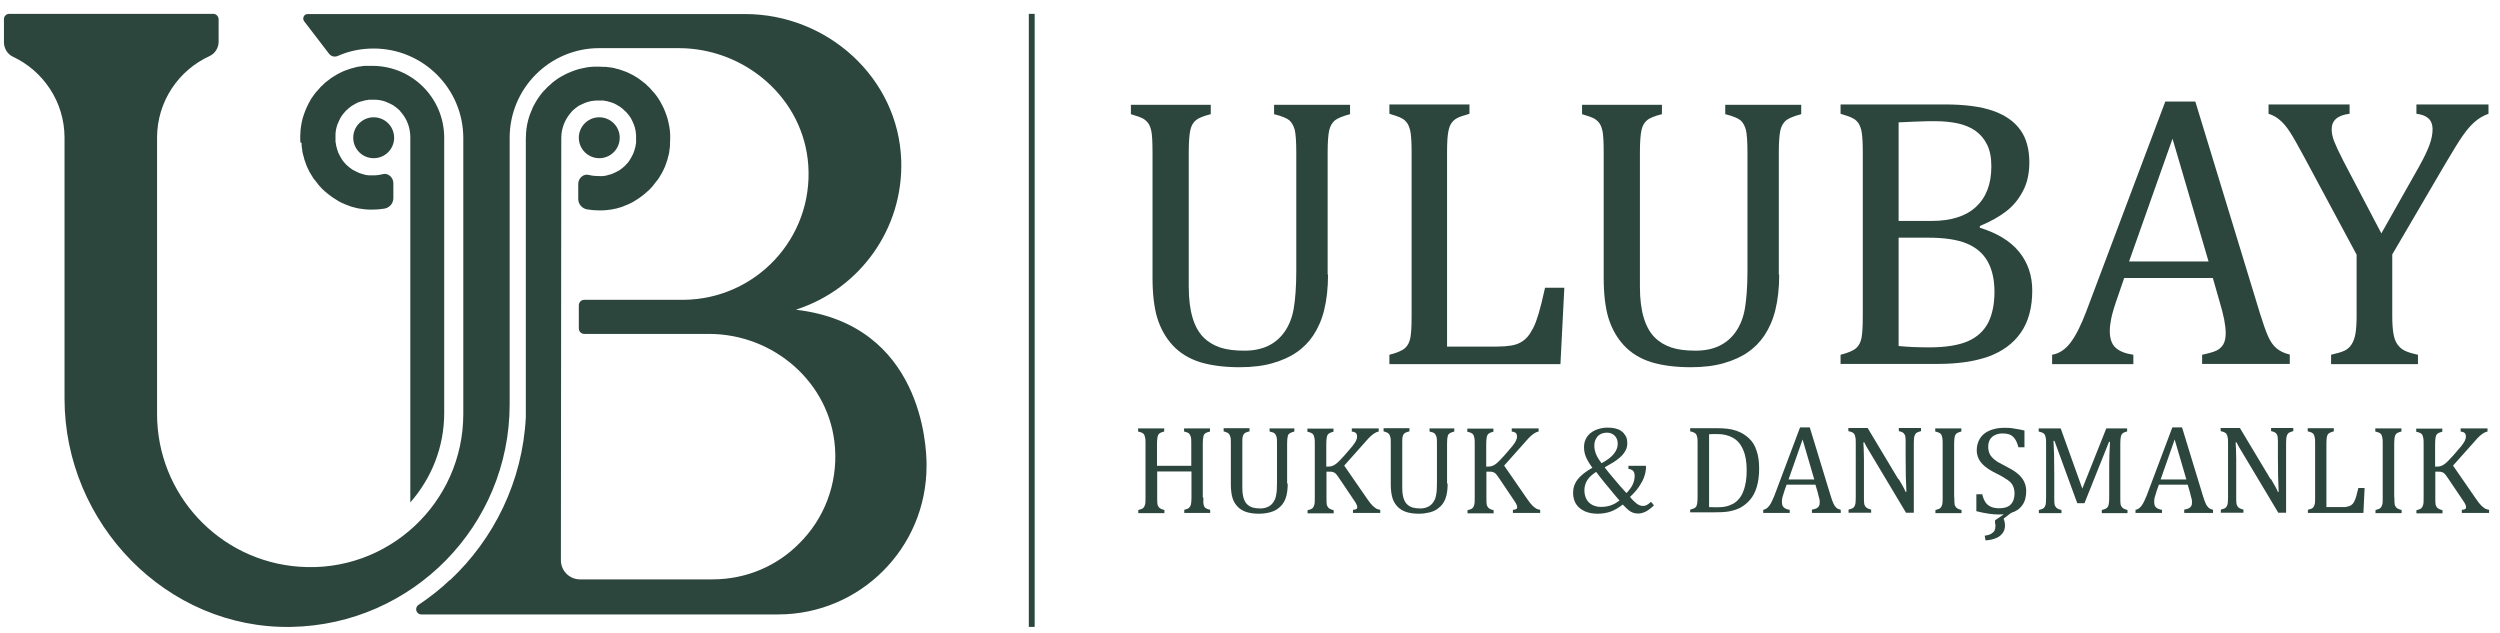 <svg width="154" height="39" viewBox="0 0 154 39" fill="none" xmlns="http://www.w3.org/2000/svg">
<path d="M74.127 30.637C74.127 30.781 74.127 30.889 74.127 30.973C74.127 31.045 74.151 31.105 74.163 31.153C74.175 31.201 74.199 31.237 74.223 31.261C74.247 31.285 74.283 31.309 74.331 31.333C74.379 31.357 74.451 31.381 74.547 31.405V31.597H72.951V31.405C73.095 31.369 73.191 31.333 73.239 31.285C73.287 31.237 73.335 31.177 73.359 31.081C73.383 30.997 73.395 30.841 73.395 30.637V29.041H71.283V30.637C71.283 30.805 71.283 30.937 71.295 31.009C71.295 31.093 71.331 31.153 71.355 31.201C71.379 31.249 71.415 31.285 71.475 31.321C71.523 31.357 71.607 31.381 71.727 31.417V31.609H70.119V31.417C70.275 31.381 70.383 31.333 70.431 31.285C70.479 31.237 70.515 31.165 70.539 31.069C70.563 30.973 70.563 30.841 70.563 30.649V27.349C70.563 27.169 70.563 27.049 70.539 26.965C70.527 26.881 70.503 26.821 70.479 26.773C70.455 26.725 70.407 26.689 70.359 26.665C70.311 26.641 70.227 26.605 70.107 26.581V26.389H71.715V26.581C71.607 26.605 71.523 26.641 71.475 26.665C71.427 26.689 71.391 26.725 71.355 26.773C71.331 26.809 71.307 26.881 71.295 26.965C71.283 27.049 71.271 27.181 71.271 27.349V28.693H73.383V27.349C73.383 27.133 73.383 26.977 73.347 26.893C73.323 26.809 73.287 26.749 73.239 26.701C73.191 26.653 73.083 26.617 72.939 26.581V26.389H74.535V26.581C74.391 26.617 74.295 26.653 74.235 26.701C74.175 26.749 74.139 26.809 74.127 26.905C74.103 26.989 74.091 27.145 74.091 27.349V30.649L74.127 30.637Z" fill="#2C463D"/>
<path d="M79.323 29.785C79.323 30.061 79.299 30.301 79.251 30.505C79.204 30.697 79.132 30.865 79.035 31.009C78.951 31.141 78.832 31.249 78.7 31.345C78.567 31.441 78.412 31.513 78.219 31.561C78.028 31.609 77.811 31.645 77.559 31.645C77.248 31.645 76.984 31.609 76.767 31.537C76.552 31.465 76.371 31.357 76.228 31.201C76.084 31.045 75.975 30.865 75.915 30.649C75.856 30.433 75.82 30.169 75.82 29.845V27.337C75.82 27.133 75.82 27.001 75.796 26.941C75.784 26.869 75.76 26.821 75.736 26.773C75.712 26.737 75.675 26.701 75.627 26.665C75.579 26.641 75.496 26.605 75.376 26.569V26.377H76.972V26.569C76.828 26.605 76.731 26.641 76.671 26.689C76.612 26.737 76.576 26.797 76.552 26.893C76.528 26.977 76.528 27.133 76.528 27.337V30.037C76.528 30.289 76.552 30.493 76.6 30.661C76.647 30.829 76.719 30.961 76.816 31.057C76.912 31.153 77.019 31.213 77.151 31.261C77.284 31.297 77.439 31.321 77.632 31.321C77.811 31.321 77.968 31.285 78.1 31.225C78.231 31.165 78.352 31.069 78.436 30.937C78.531 30.805 78.591 30.649 78.615 30.469C78.651 30.289 78.663 30.037 78.663 29.725V27.349C78.663 27.133 78.663 26.977 78.627 26.893C78.603 26.809 78.567 26.749 78.519 26.701C78.472 26.653 78.364 26.617 78.207 26.581V26.389H79.731V26.581C79.588 26.617 79.48 26.665 79.431 26.701C79.371 26.749 79.335 26.809 79.323 26.893C79.299 26.977 79.287 27.121 79.287 27.337V29.785H79.323Z" fill="#2C463D"/>
<path d="M81.711 28.741H81.831C81.927 28.741 82.011 28.729 82.095 28.693C82.179 28.657 82.263 28.609 82.359 28.525C82.455 28.441 82.611 28.285 82.815 28.057C83.055 27.781 83.223 27.589 83.319 27.469C83.427 27.325 83.511 27.205 83.547 27.109C83.583 27.037 83.595 26.965 83.595 26.893C83.595 26.797 83.571 26.713 83.511 26.665C83.451 26.617 83.367 26.593 83.271 26.581V26.389H84.927V26.581C84.843 26.593 84.771 26.629 84.687 26.677C84.603 26.725 84.531 26.785 84.447 26.857C84.363 26.929 84.243 27.061 84.087 27.241L82.803 28.681L84.195 30.697C84.339 30.913 84.459 31.057 84.543 31.141C84.627 31.225 84.711 31.285 84.783 31.333C84.855 31.369 84.939 31.393 85.023 31.405V31.597H83.343V31.405C83.439 31.405 83.511 31.381 83.547 31.357C83.595 31.333 83.607 31.285 83.607 31.237C83.607 31.189 83.595 31.141 83.559 31.069C83.535 31.009 83.487 30.925 83.415 30.829L82.527 29.509C82.419 29.353 82.347 29.245 82.299 29.197C82.251 29.149 82.203 29.113 82.143 29.089C82.083 29.065 82.011 29.053 81.915 29.053H81.711V30.649C81.711 30.817 81.711 30.949 81.723 31.021C81.723 31.105 81.759 31.165 81.783 31.213C81.807 31.261 81.843 31.297 81.903 31.333C81.951 31.369 82.035 31.393 82.155 31.429V31.621H80.547V31.429C80.703 31.393 80.811 31.345 80.859 31.297C80.907 31.249 80.943 31.177 80.967 31.081C80.991 30.985 80.991 30.853 80.991 30.661V27.361C80.991 27.181 80.991 27.061 80.967 26.977C80.955 26.893 80.931 26.833 80.907 26.785C80.883 26.737 80.835 26.701 80.787 26.677C80.739 26.653 80.655 26.617 80.535 26.593V26.401H82.143V26.593C82.035 26.617 81.951 26.653 81.903 26.677C81.855 26.701 81.819 26.737 81.783 26.785C81.759 26.821 81.735 26.893 81.723 26.977C81.711 27.061 81.699 27.193 81.699 27.361V28.753L81.711 28.741Z" fill="#2C463D"/>
<path d="M89.175 29.785C89.175 30.061 89.151 30.301 89.103 30.505C89.055 30.697 88.984 30.865 88.888 31.009C88.803 31.141 88.683 31.249 88.552 31.345C88.419 31.441 88.263 31.513 88.072 31.561C87.879 31.609 87.663 31.645 87.412 31.645C87.1 31.645 86.835 31.609 86.62 31.537C86.403 31.465 86.224 31.357 86.079 31.201C85.936 31.045 85.828 30.865 85.767 30.649C85.707 30.433 85.671 30.169 85.671 29.845V27.337C85.671 27.133 85.671 27.001 85.647 26.941C85.635 26.869 85.612 26.821 85.588 26.773C85.564 26.737 85.528 26.701 85.48 26.665C85.431 26.641 85.347 26.605 85.228 26.569V26.377H86.823V26.569C86.68 26.605 86.584 26.641 86.523 26.689C86.463 26.737 86.427 26.797 86.403 26.893C86.379 26.977 86.379 27.133 86.379 27.337V30.037C86.379 30.289 86.403 30.493 86.451 30.661C86.499 30.829 86.572 30.961 86.668 31.057C86.763 31.153 86.871 31.213 87.004 31.261C87.135 31.297 87.291 31.321 87.484 31.321C87.663 31.321 87.82 31.285 87.951 31.225C88.084 31.165 88.204 31.069 88.287 30.937C88.383 30.805 88.444 30.649 88.468 30.469C88.504 30.289 88.516 30.037 88.516 29.725V27.349C88.516 27.133 88.516 26.977 88.48 26.893C88.456 26.809 88.419 26.749 88.371 26.701C88.323 26.653 88.216 26.617 88.059 26.581V26.389H89.584V26.581C89.439 26.617 89.332 26.665 89.284 26.701C89.224 26.749 89.188 26.809 89.175 26.893C89.151 26.977 89.139 27.121 89.139 27.337V29.785H89.175Z" fill="#2C463D"/>
<path d="M91.563 28.741H91.683C91.779 28.741 91.863 28.729 91.947 28.693C92.031 28.657 92.115 28.609 92.211 28.525C92.307 28.441 92.463 28.285 92.667 28.057C92.907 27.781 93.075 27.589 93.171 27.469C93.279 27.325 93.363 27.205 93.399 27.109C93.435 27.037 93.447 26.965 93.447 26.893C93.447 26.797 93.423 26.713 93.363 26.665C93.303 26.617 93.219 26.593 93.123 26.581V26.389H94.779V26.581C94.695 26.593 94.623 26.629 94.539 26.677C94.455 26.725 94.383 26.785 94.299 26.857C94.215 26.929 94.095 27.061 93.939 27.241L92.655 28.681L94.047 30.697C94.191 30.913 94.311 31.057 94.395 31.141C94.479 31.225 94.563 31.285 94.635 31.333C94.707 31.369 94.791 31.393 94.875 31.405V31.597H93.195V31.405C93.291 31.405 93.363 31.381 93.399 31.357C93.447 31.333 93.459 31.285 93.459 31.237C93.459 31.189 93.447 31.141 93.411 31.069C93.387 31.009 93.339 30.925 93.267 30.829L92.379 29.509C92.271 29.353 92.199 29.245 92.151 29.197C92.103 29.149 92.055 29.113 91.995 29.089C91.935 29.065 91.863 29.053 91.767 29.053H91.563V30.649C91.563 30.817 91.563 30.949 91.575 31.021C91.575 31.105 91.611 31.165 91.635 31.213C91.659 31.261 91.695 31.297 91.755 31.333C91.803 31.369 91.887 31.393 92.007 31.429V31.621H90.399V31.429C90.555 31.393 90.663 31.345 90.711 31.297C90.759 31.249 90.795 31.177 90.819 31.081C90.843 30.985 90.843 30.853 90.843 30.661V27.361C90.843 27.181 90.843 27.061 90.819 26.977C90.807 26.893 90.783 26.833 90.759 26.785C90.735 26.737 90.687 26.701 90.639 26.677C90.591 26.653 90.507 26.617 90.387 26.593V26.401H91.995V26.593C91.887 26.617 91.803 26.653 91.755 26.677C91.707 26.701 91.671 26.737 91.635 26.785C91.611 26.821 91.587 26.893 91.575 26.977C91.563 27.061 91.551 27.193 91.551 27.361V28.753L91.563 28.741Z" fill="#2C463D"/>
<path d="M99.975 31.069C99.711 31.273 99.459 31.429 99.219 31.513C98.979 31.597 98.703 31.645 98.415 31.645C98.127 31.645 97.839 31.597 97.611 31.489C97.383 31.381 97.203 31.237 97.083 31.045C96.963 30.853 96.903 30.625 96.903 30.361C96.903 30.157 96.939 29.965 97.023 29.797C97.095 29.629 97.227 29.461 97.395 29.305C97.563 29.149 97.803 28.981 98.091 28.813C97.911 28.573 97.779 28.345 97.695 28.153C97.611 27.949 97.575 27.745 97.575 27.541C97.575 27.301 97.635 27.097 97.755 26.917C97.875 26.737 98.055 26.593 98.271 26.497C98.499 26.401 98.751 26.341 99.015 26.341C99.183 26.341 99.339 26.353 99.495 26.389C99.639 26.425 99.771 26.473 99.879 26.557C99.987 26.629 100.071 26.737 100.143 26.857C100.215 26.977 100.239 27.133 100.239 27.301C100.239 27.385 100.239 27.469 100.215 27.541C100.203 27.613 100.167 27.697 100.131 27.757C100.095 27.817 100.047 27.901 99.987 27.973C99.927 28.045 99.855 28.129 99.747 28.213C99.651 28.297 99.519 28.393 99.363 28.489C99.207 28.585 99.039 28.681 98.847 28.789C98.979 28.957 99.159 29.197 99.423 29.497C99.675 29.797 99.927 30.097 100.191 30.373C100.359 30.193 100.491 30.025 100.575 29.845C100.659 29.665 100.695 29.485 100.695 29.305C100.695 29.173 100.659 29.077 100.599 29.005C100.539 28.945 100.443 28.897 100.311 28.885V28.693H101.391V28.885C101.391 28.885 101.379 28.993 101.355 29.113C101.343 29.185 101.319 29.257 101.295 29.329C101.271 29.401 101.247 29.473 101.211 29.545C101.175 29.617 101.151 29.689 101.103 29.749C101.067 29.821 101.019 29.893 100.971 29.965C100.923 30.037 100.875 30.109 100.815 30.181C100.755 30.253 100.695 30.325 100.623 30.397C100.551 30.469 100.479 30.541 100.407 30.613C100.527 30.757 100.635 30.865 100.731 30.949C100.827 31.033 100.911 31.093 100.983 31.117C101.055 31.153 101.127 31.165 101.211 31.165C101.295 31.165 101.355 31.153 101.427 31.117C101.499 31.081 101.595 31.009 101.703 30.913L101.883 31.129C101.727 31.285 101.571 31.405 101.403 31.501C101.235 31.585 101.079 31.633 100.923 31.633C100.803 31.633 100.695 31.621 100.599 31.585C100.503 31.549 100.407 31.501 100.311 31.417C100.215 31.345 100.095 31.213 99.939 31.057L99.975 31.069ZM98.307 29.077C98.055 29.245 97.875 29.413 97.767 29.593C97.659 29.773 97.599 29.977 97.599 30.205C97.599 30.421 97.647 30.601 97.731 30.757C97.815 30.913 97.935 31.021 98.091 31.105C98.235 31.177 98.415 31.225 98.595 31.225C98.811 31.225 99.015 31.201 99.195 31.141C99.375 31.081 99.567 30.985 99.759 30.829C99.675 30.733 99.555 30.601 99.411 30.421L98.787 29.665C98.679 29.533 98.595 29.425 98.511 29.317L98.331 29.077H98.307ZM98.667 28.525C98.991 28.357 99.243 28.165 99.399 27.973C99.567 27.769 99.651 27.565 99.651 27.349C99.651 27.205 99.627 27.085 99.567 26.977C99.507 26.869 99.435 26.797 99.327 26.737C99.231 26.677 99.111 26.653 98.979 26.653C98.835 26.653 98.691 26.689 98.583 26.749C98.463 26.809 98.379 26.905 98.307 27.037C98.235 27.169 98.211 27.301 98.211 27.469C98.211 27.625 98.247 27.781 98.307 27.949C98.367 28.117 98.487 28.309 98.655 28.537L98.667 28.525Z" fill="#2C463D"/>
<path d="M104.115 31.585V31.393C104.235 31.357 104.319 31.333 104.367 31.309C104.415 31.285 104.451 31.249 104.487 31.201C104.511 31.153 104.535 31.093 104.547 31.009C104.559 30.925 104.571 30.805 104.571 30.625V27.325C104.571 27.145 104.571 27.013 104.547 26.941C104.535 26.857 104.511 26.797 104.487 26.761C104.463 26.713 104.415 26.689 104.367 26.653C104.319 26.629 104.235 26.593 104.115 26.569V26.377H105.783C106.263 26.377 106.659 26.425 106.959 26.533C107.271 26.641 107.523 26.797 107.739 27.001C107.955 27.205 108.111 27.457 108.207 27.769C108.315 28.081 108.363 28.441 108.363 28.861C108.363 29.281 108.315 29.665 108.219 29.989C108.123 30.313 107.979 30.589 107.787 30.805C107.619 30.997 107.427 31.153 107.187 31.285C106.995 31.381 106.767 31.453 106.515 31.501C106.263 31.549 105.915 31.561 105.495 31.561H104.115V31.585ZM105.279 31.237C105.375 31.237 105.531 31.249 105.723 31.249C105.939 31.249 106.131 31.237 106.299 31.201C106.467 31.165 106.623 31.105 106.755 31.033C106.887 30.961 107.019 30.853 107.127 30.721C107.235 30.589 107.331 30.433 107.391 30.253C107.463 30.073 107.511 29.881 107.547 29.665C107.583 29.449 107.595 29.209 107.595 28.957C107.595 28.441 107.523 28.021 107.367 27.685C107.223 27.349 107.007 27.109 106.743 26.965C106.467 26.809 106.143 26.737 105.771 26.737C105.603 26.737 105.435 26.737 105.279 26.749V31.249V31.237Z" fill="#2C463D"/>
<path d="M111.615 31.585V31.393C111.747 31.369 111.831 31.345 111.903 31.309C111.963 31.273 112.011 31.237 112.047 31.177C112.083 31.117 112.095 31.045 112.095 30.961C112.095 30.877 112.095 30.781 112.059 30.685C112.023 30.589 112.011 30.469 111.975 30.349L111.831 29.857H110.055L109.923 30.229C109.863 30.421 109.815 30.565 109.791 30.661C109.767 30.757 109.767 30.841 109.767 30.925C109.767 31.081 109.803 31.189 109.887 31.261C109.971 31.333 110.079 31.381 110.247 31.405V31.597H108.615V31.405C108.759 31.381 108.879 31.297 108.987 31.153C109.095 31.009 109.191 30.805 109.299 30.541L110.883 26.329H111.483L112.779 30.577C112.839 30.781 112.899 30.925 112.947 31.033C112.995 31.141 113.055 31.213 113.115 31.273C113.175 31.333 113.271 31.369 113.391 31.405V31.597H111.639L111.615 31.585ZM110.163 29.533H111.759L111.039 27.073L110.175 29.533H110.163Z" fill="#2C463D"/>
<path d="M116.967 29.521C117.063 29.677 117.135 29.809 117.195 29.917C117.255 30.025 117.327 30.157 117.387 30.301H117.435C117.423 30.145 117.411 29.833 117.399 29.377C117.399 28.921 117.387 28.501 117.387 28.129V27.325C117.387 27.145 117.387 27.025 117.375 26.941C117.363 26.857 117.351 26.797 117.315 26.749C117.291 26.701 117.255 26.677 117.207 26.641C117.159 26.605 117.075 26.581 116.967 26.557V26.365H118.335V26.557C118.215 26.593 118.143 26.617 118.095 26.641C118.047 26.665 118.011 26.701 117.987 26.737C117.963 26.773 117.939 26.833 117.915 26.917C117.903 27.001 117.891 27.133 117.891 27.313V31.585H117.411L115.287 28.033C115.155 27.817 115.059 27.649 114.999 27.553C114.939 27.457 114.891 27.349 114.843 27.253H114.783C114.795 27.445 114.819 27.805 114.819 28.309C114.819 28.825 114.819 29.329 114.819 29.833V30.613C114.819 30.781 114.819 30.913 114.831 30.985C114.831 31.069 114.867 31.129 114.891 31.177C114.915 31.225 114.951 31.261 115.011 31.297C115.059 31.333 115.143 31.357 115.263 31.393V31.585H113.871V31.393C114.027 31.357 114.135 31.309 114.183 31.261C114.231 31.213 114.267 31.141 114.291 31.045C114.303 30.949 114.315 30.817 114.315 30.625V27.325C114.315 27.145 114.315 27.025 114.291 26.941C114.279 26.857 114.255 26.797 114.231 26.749C114.207 26.701 114.159 26.665 114.111 26.641C114.063 26.617 113.979 26.581 113.859 26.557V26.365H115.047L116.931 29.509L116.967 29.521Z" fill="#2C463D"/>
<path d="M120.387 30.637C120.387 30.805 120.387 30.937 120.399 31.009C120.399 31.093 120.423 31.153 120.459 31.201C120.483 31.249 120.519 31.285 120.579 31.321C120.627 31.357 120.711 31.381 120.831 31.417V31.609H119.223V31.417C119.379 31.381 119.487 31.333 119.535 31.285C119.583 31.237 119.619 31.165 119.643 31.069C119.667 30.973 119.667 30.841 119.667 30.649V27.349C119.667 27.169 119.667 27.049 119.643 26.965C119.631 26.881 119.607 26.821 119.583 26.773C119.559 26.725 119.511 26.689 119.463 26.665C119.415 26.641 119.331 26.605 119.211 26.581V26.389H120.819V26.581C120.711 26.605 120.627 26.641 120.579 26.665C120.531 26.689 120.495 26.725 120.459 26.773C120.435 26.809 120.411 26.881 120.399 26.965C120.387 27.049 120.375 27.181 120.375 27.349V30.649L120.387 30.637Z" fill="#2C463D"/>
<path d="M122.091 30.397C122.139 30.613 122.211 30.793 122.295 30.925C122.379 31.057 122.499 31.153 122.631 31.213C122.763 31.273 122.943 31.309 123.159 31.309C123.459 31.309 123.699 31.237 123.855 31.081C124.011 30.925 124.095 30.697 124.095 30.409C124.095 30.217 124.059 30.061 123.999 29.929C123.939 29.797 123.831 29.677 123.675 29.569C123.519 29.461 123.291 29.317 122.991 29.173C122.691 29.029 122.463 28.885 122.283 28.741C122.115 28.597 121.983 28.453 121.899 28.285C121.815 28.117 121.767 27.937 121.767 27.745C121.767 27.457 121.839 27.217 121.971 27.001C122.103 26.797 122.295 26.629 122.559 26.521C122.823 26.413 123.111 26.353 123.447 26.353C123.639 26.353 123.831 26.353 124.011 26.389C124.191 26.425 124.431 26.449 124.707 26.521V27.553H124.335C124.275 27.325 124.203 27.157 124.119 27.037C124.035 26.917 123.927 26.821 123.807 26.773C123.687 26.725 123.531 26.701 123.339 26.701C123.171 26.701 123.027 26.737 122.895 26.797C122.763 26.857 122.655 26.953 122.583 27.073C122.511 27.193 122.475 27.337 122.475 27.517C122.475 27.697 122.511 27.853 122.571 27.973C122.631 28.093 122.739 28.213 122.871 28.321C123.003 28.429 123.207 28.549 123.483 28.681C123.807 28.849 124.059 28.993 124.239 29.137C124.419 29.281 124.563 29.437 124.659 29.617C124.755 29.797 124.815 30.001 124.815 30.241C124.815 30.589 124.743 30.889 124.575 31.117C124.419 31.345 124.191 31.501 123.879 31.597L123.423 31.945C123.423 31.945 123.471 32.065 123.483 32.149C123.495 32.233 123.507 32.305 123.507 32.377C123.507 32.641 123.399 32.845 123.195 33.013C122.991 33.169 122.691 33.265 122.307 33.289L122.259 33.001C122.427 32.977 122.559 32.941 122.655 32.881C122.751 32.821 122.823 32.761 122.859 32.689C122.895 32.617 122.919 32.521 122.919 32.413C122.919 32.341 122.919 32.281 122.895 32.209V32.053L123.435 31.681C123.303 31.681 123.195 31.693 123.123 31.693C122.727 31.693 122.259 31.621 121.743 31.489V30.445H122.127L122.091 30.397Z" fill="#2C463D"/>
<path d="M131.055 26.569C130.947 26.593 130.863 26.629 130.815 26.653C130.767 26.677 130.731 26.713 130.695 26.761C130.671 26.797 130.647 26.869 130.635 26.953C130.623 27.037 130.611 27.169 130.611 27.337V30.637C130.611 30.805 130.611 30.937 130.623 31.009C130.623 31.093 130.659 31.153 130.683 31.201C130.707 31.249 130.755 31.285 130.803 31.321C130.851 31.357 130.935 31.381 131.055 31.417V31.609H129.471V31.417C129.615 31.381 129.711 31.345 129.771 31.297C129.831 31.249 129.867 31.189 129.891 31.093C129.915 31.009 129.927 30.853 129.927 30.649V29.185C129.927 28.801 129.927 28.417 129.939 28.021C129.951 27.625 129.963 27.361 129.975 27.217H129.915L128.403 30.997H127.959L126.555 27.157H126.495C126.507 27.313 126.519 27.589 126.531 27.997C126.531 28.405 126.543 28.825 126.543 29.245V30.637C126.543 30.805 126.543 30.937 126.555 31.009C126.555 31.093 126.591 31.153 126.615 31.201C126.639 31.249 126.675 31.285 126.735 31.321C126.783 31.357 126.867 31.381 126.987 31.417V31.609H125.595V31.417C125.751 31.381 125.859 31.333 125.907 31.285C125.955 31.237 125.991 31.165 126.015 31.069C126.027 30.973 126.039 30.841 126.039 30.649V27.349C126.039 27.169 126.039 27.049 126.015 26.965C126.003 26.881 125.979 26.821 125.955 26.773C125.931 26.725 125.883 26.689 125.835 26.665C125.787 26.641 125.703 26.605 125.583 26.581V26.389H126.939L128.271 30.097L129.747 26.389H131.031V26.581L131.055 26.569Z" fill="#2C463D"/>
<path d="M134.547 31.585V31.393C134.679 31.369 134.763 31.345 134.835 31.309C134.895 31.273 134.943 31.237 134.979 31.177C135.015 31.117 135.027 31.045 135.027 30.961C135.027 30.877 135.027 30.781 134.991 30.685C134.955 30.589 134.943 30.469 134.907 30.349L134.763 29.857H132.987L132.855 30.229C132.795 30.421 132.747 30.565 132.723 30.661C132.699 30.757 132.699 30.841 132.699 30.925C132.699 31.081 132.735 31.189 132.819 31.261C132.903 31.333 133.011 31.381 133.179 31.405V31.597H131.547V31.405C131.691 31.381 131.811 31.297 131.919 31.153C132.027 31.009 132.123 30.805 132.231 30.541L133.815 26.329H134.415L135.711 30.577C135.771 30.781 135.831 30.925 135.879 31.033C135.927 31.141 135.987 31.213 136.047 31.273C136.107 31.333 136.203 31.369 136.323 31.405V31.597H134.571L134.547 31.585ZM133.083 29.533H134.679L133.959 27.073L133.095 29.533H133.083Z" fill="#2C463D"/>
<path d="M139.899 29.521C139.995 29.677 140.067 29.809 140.127 29.917C140.187 30.025 140.259 30.157 140.319 30.301H140.367C140.355 30.145 140.343 29.833 140.331 29.377C140.331 28.921 140.319 28.501 140.319 28.129V27.325C140.319 27.145 140.319 27.025 140.307 26.941C140.295 26.857 140.283 26.797 140.247 26.749C140.223 26.701 140.187 26.677 140.139 26.641C140.091 26.605 140.007 26.581 139.899 26.557V26.365H141.267V26.557C141.147 26.593 141.075 26.617 141.027 26.641C140.979 26.665 140.943 26.701 140.919 26.737C140.895 26.773 140.871 26.833 140.847 26.917C140.835 27.001 140.823 27.133 140.823 27.313V31.585H140.343L138.219 28.033C138.087 27.817 137.991 27.649 137.931 27.553C137.871 27.457 137.823 27.349 137.775 27.253H137.715C137.727 27.445 137.751 27.805 137.751 28.309C137.751 28.825 137.751 29.329 137.751 29.833V30.613C137.751 30.781 137.751 30.913 137.763 30.985C137.763 31.069 137.799 31.129 137.823 31.177C137.847 31.225 137.883 31.261 137.943 31.297C137.991 31.333 138.075 31.357 138.195 31.393V31.585H136.803V31.393C136.959 31.357 137.067 31.309 137.115 31.261C137.163 31.213 137.199 31.141 137.223 31.045C137.235 30.949 137.247 30.817 137.247 30.625V27.325C137.247 27.145 137.247 27.025 137.223 26.941C137.211 26.857 137.187 26.797 137.163 26.749C137.139 26.701 137.091 26.665 137.043 26.641C136.995 26.617 136.911 26.581 136.791 26.557V26.365H137.979L139.863 29.509L139.899 29.521Z" fill="#2C463D"/>
<path d="M143.307 31.237H144.303C144.411 31.237 144.507 31.237 144.579 31.213C144.651 31.201 144.711 31.177 144.771 31.153C144.819 31.129 144.867 31.093 144.915 31.045C144.963 30.997 144.999 30.937 145.035 30.865C145.071 30.793 145.107 30.697 145.143 30.577C145.179 30.457 145.215 30.289 145.275 30.061H145.659L145.587 31.597H142.167V31.405C142.323 31.369 142.431 31.321 142.479 31.273C142.527 31.225 142.563 31.153 142.587 31.057C142.611 30.961 142.611 30.829 142.611 30.637V27.337C142.611 27.157 142.611 27.037 142.587 26.953C142.575 26.869 142.551 26.809 142.527 26.761C142.503 26.713 142.455 26.677 142.407 26.653C142.359 26.629 142.275 26.593 142.155 26.569V26.377H143.763V26.569C143.655 26.605 143.571 26.629 143.523 26.653C143.475 26.677 143.439 26.713 143.403 26.749C143.367 26.785 143.355 26.857 143.331 26.941C143.319 27.025 143.307 27.157 143.307 27.337V31.237Z" fill="#2C463D"/>
<path d="M147.495 30.637C147.495 30.805 147.495 30.937 147.507 31.009C147.507 31.093 147.531 31.153 147.567 31.201C147.591 31.249 147.627 31.285 147.687 31.321C147.735 31.357 147.819 31.381 147.939 31.417V31.609H146.331V31.417C146.487 31.381 146.595 31.333 146.643 31.285C146.691 31.237 146.727 31.165 146.751 31.069C146.775 30.973 146.775 30.841 146.775 30.649V27.349C146.775 27.169 146.775 27.049 146.751 26.965C146.739 26.881 146.715 26.821 146.691 26.773C146.667 26.725 146.619 26.689 146.571 26.665C146.523 26.641 146.439 26.605 146.319 26.581V26.389H147.927V26.581C147.819 26.605 147.735 26.641 147.687 26.665C147.639 26.689 147.603 26.725 147.567 26.773C147.543 26.809 147.519 26.881 147.507 26.965C147.495 27.049 147.483 27.181 147.483 27.349V30.649L147.495 30.637Z" fill="#2C463D"/>
<path d="M150.015 28.741H150.135C150.231 28.741 150.315 28.729 150.399 28.693C150.483 28.657 150.567 28.609 150.663 28.525C150.759 28.441 150.915 28.285 151.119 28.057C151.359 27.781 151.527 27.589 151.623 27.469C151.731 27.325 151.815 27.205 151.851 27.109C151.887 27.037 151.899 26.965 151.899 26.893C151.899 26.797 151.875 26.713 151.815 26.665C151.755 26.617 151.671 26.593 151.575 26.581V26.389H153.231V26.581C153.147 26.593 153.075 26.629 152.991 26.677C152.907 26.725 152.835 26.785 152.751 26.857C152.667 26.929 152.547 27.061 152.391 27.241L151.107 28.681L152.499 30.697C152.643 30.913 152.763 31.057 152.847 31.141C152.931 31.225 153.015 31.285 153.087 31.333C153.159 31.369 153.243 31.393 153.327 31.405V31.597H151.647V31.405C151.743 31.405 151.815 31.381 151.851 31.357C151.899 31.333 151.911 31.285 151.911 31.237C151.911 31.189 151.899 31.141 151.863 31.069C151.839 31.009 151.791 30.925 151.719 30.829L150.831 29.509C150.723 29.353 150.651 29.245 150.603 29.197C150.555 29.149 150.507 29.113 150.447 29.089C150.387 29.065 150.315 29.053 150.219 29.053H150.015V30.649C150.015 30.817 150.015 30.949 150.027 31.021C150.027 31.105 150.063 31.165 150.087 31.213C150.111 31.261 150.147 31.297 150.207 31.333C150.255 31.369 150.339 31.393 150.459 31.429V31.621H148.851V31.429C149.007 31.393 149.115 31.345 149.163 31.297C149.211 31.249 149.247 31.177 149.271 31.081C149.295 30.985 149.295 30.853 149.295 30.661V27.361C149.295 27.181 149.295 27.061 149.271 26.977C149.259 26.893 149.235 26.833 149.211 26.785C149.187 26.737 149.139 26.701 149.091 26.677C149.043 26.653 148.959 26.617 148.839 26.593V26.401H150.447V26.593C150.339 26.617 150.255 26.653 150.207 26.677C150.159 26.701 150.123 26.737 150.087 26.785C150.063 26.821 150.039 26.893 150.027 26.977C150.015 27.061 150.003 27.193 150.003 27.361V28.753L150.015 28.741Z" fill="#2C463D"/>
<path d="M81.807 16.897C81.807 17.749 81.723 18.481 81.567 19.105C81.423 19.693 81.195 20.209 80.895 20.665C80.619 21.073 80.283 21.421 79.875 21.697C79.467 21.985 78.975 22.201 78.399 22.369C77.823 22.537 77.139 22.621 76.359 22.621C75.411 22.621 74.607 22.513 73.923 22.309C73.251 22.093 72.687 21.757 72.243 21.277C71.799 20.797 71.487 20.233 71.283 19.573C71.091 18.925 70.995 18.097 70.995 17.089V9.385C70.995 8.773 70.971 8.365 70.935 8.149C70.899 7.933 70.839 7.765 70.767 7.645C70.695 7.525 70.587 7.417 70.443 7.321C70.299 7.237 70.035 7.141 69.663 7.033V6.457H74.583V7.033C74.151 7.141 73.839 7.261 73.671 7.405C73.503 7.537 73.383 7.741 73.323 8.017C73.263 8.293 73.227 8.749 73.227 9.385V17.677C73.227 18.433 73.311 19.069 73.467 19.585C73.623 20.101 73.851 20.497 74.139 20.785C74.427 21.073 74.775 21.277 75.171 21.409C75.567 21.541 76.071 21.601 76.659 21.601C77.211 21.601 77.691 21.505 78.099 21.313C78.507 21.121 78.855 20.833 79.131 20.437C79.407 20.041 79.599 19.561 79.695 18.997C79.791 18.421 79.851 17.665 79.851 16.705V9.385C79.851 8.701 79.815 8.245 79.755 7.993C79.683 7.741 79.575 7.549 79.431 7.417C79.275 7.285 78.963 7.153 78.483 7.033V6.457H83.163V7.033C82.707 7.153 82.395 7.285 82.227 7.417C82.059 7.561 81.939 7.765 81.879 8.029C81.819 8.293 81.783 8.749 81.783 9.385V16.921L81.807 16.897Z" fill="#2C463D"/>
<path d="M89.151 21.349H92.223C92.559 21.349 92.835 21.325 93.063 21.289C93.291 21.253 93.483 21.193 93.639 21.109C93.795 21.025 93.939 20.917 94.071 20.773C94.203 20.629 94.323 20.437 94.443 20.209C94.563 19.981 94.671 19.681 94.779 19.321C94.887 18.961 95.019 18.433 95.175 17.725H96.363L96.123 22.429H85.587V21.853C86.067 21.733 86.391 21.589 86.559 21.433C86.727 21.277 86.835 21.061 86.883 20.785C86.931 20.509 86.955 20.077 86.955 19.501V9.361C86.955 8.821 86.931 8.425 86.895 8.185C86.859 7.945 86.787 7.753 86.703 7.609C86.607 7.477 86.499 7.357 86.343 7.285C86.199 7.201 85.935 7.117 85.587 7.009V6.433H90.519V7.009C90.171 7.105 89.931 7.189 89.787 7.261C89.643 7.333 89.523 7.429 89.427 7.561C89.331 7.681 89.259 7.873 89.211 8.137C89.163 8.389 89.139 8.809 89.139 9.373V21.361L89.151 21.349Z" fill="#2C463D"/>
<path d="M109.599 16.897C109.599 17.749 109.515 18.481 109.359 19.105C109.215 19.693 108.987 20.209 108.687 20.665C108.411 21.073 108.075 21.421 107.667 21.697C107.259 21.985 106.767 22.201 106.191 22.369C105.615 22.537 104.931 22.621 104.151 22.621C103.203 22.621 102.399 22.513 101.715 22.309C101.043 22.093 100.479 21.757 100.035 21.277C99.591 20.797 99.279 20.233 99.075 19.573C98.883 18.925 98.787 18.097 98.787 17.089V9.385C98.787 8.773 98.763 8.365 98.727 8.149C98.691 7.933 98.631 7.765 98.559 7.645C98.487 7.525 98.379 7.417 98.235 7.321C98.091 7.237 97.827 7.141 97.455 7.033V6.457H102.375V7.033C101.943 7.141 101.631 7.261 101.463 7.405C101.295 7.537 101.175 7.741 101.115 8.017C101.055 8.293 101.019 8.749 101.019 9.385V17.677C101.019 18.433 101.103 19.069 101.259 19.585C101.415 20.101 101.643 20.497 101.931 20.785C102.219 21.073 102.567 21.277 102.963 21.409C103.359 21.541 103.863 21.601 104.451 21.601C105.003 21.601 105.483 21.505 105.891 21.313C106.299 21.121 106.647 20.833 106.923 20.437C107.199 20.041 107.391 19.561 107.487 18.997C107.583 18.421 107.643 17.665 107.643 16.705V9.385C107.643 8.701 107.607 8.245 107.547 7.993C107.475 7.741 107.367 7.549 107.223 7.417C107.067 7.285 106.755 7.153 106.275 7.033V6.457H110.955V7.033C110.499 7.153 110.187 7.285 110.019 7.417C109.851 7.561 109.731 7.765 109.671 8.029C109.611 8.293 109.575 8.749 109.575 9.385V16.921L109.599 16.897Z" fill="#2C463D"/>
<path d="M113.379 22.429V21.853C113.859 21.733 114.183 21.589 114.351 21.433C114.519 21.277 114.627 21.061 114.675 20.785C114.723 20.509 114.747 20.077 114.747 19.501V9.361C114.747 8.821 114.723 8.425 114.687 8.185C114.651 7.945 114.579 7.753 114.495 7.609C114.399 7.477 114.291 7.357 114.135 7.285C113.991 7.201 113.727 7.117 113.379 7.009V6.433H119.787C121.035 6.433 122.031 6.565 122.775 6.829C123.531 7.093 124.083 7.489 124.455 8.005C124.827 8.521 125.007 9.193 125.007 10.009C125.007 10.693 124.875 11.281 124.611 11.773C124.347 12.277 124.011 12.685 123.591 13.009C123.171 13.333 122.631 13.645 121.959 13.921V14.029C123.015 14.353 123.831 14.845 124.371 15.505C124.911 16.165 125.187 16.969 125.187 17.893C125.187 18.961 124.947 19.825 124.479 20.497C124.011 21.169 123.339 21.649 122.499 21.961C121.647 22.261 120.615 22.417 119.403 22.417H113.367L113.379 22.429ZM118.995 13.609C120.183 13.609 121.095 13.321 121.719 12.745C122.343 12.169 122.667 11.341 122.667 10.249C122.667 9.709 122.583 9.265 122.403 8.905C122.223 8.545 121.983 8.269 121.683 8.053C121.371 7.837 121.011 7.693 120.591 7.597C120.171 7.513 119.715 7.465 119.223 7.465C118.923 7.465 118.539 7.465 118.047 7.489C117.555 7.513 117.195 7.525 116.955 7.537V13.609H119.007H118.995ZM116.943 21.313C117.507 21.373 118.155 21.397 118.851 21.397C119.871 21.397 120.663 21.265 121.239 21.013C121.803 20.761 122.211 20.377 122.475 19.873C122.727 19.369 122.859 18.733 122.859 17.977C122.859 17.221 122.715 16.597 122.439 16.105C122.163 15.613 121.731 15.241 121.155 15.001C120.579 14.761 119.775 14.641 118.767 14.641H116.955V21.313H116.943Z" fill="#2C463D"/>
<path d="M135.651 22.429V21.853C136.047 21.769 136.335 21.685 136.527 21.601C136.719 21.505 136.863 21.373 136.959 21.205C137.055 21.037 137.103 20.809 137.103 20.533C137.103 20.269 137.067 19.981 137.007 19.669C136.947 19.357 136.851 19.009 136.743 18.637L136.311 17.125H130.851L130.455 18.277C130.251 18.853 130.119 19.297 130.059 19.585C129.999 19.885 129.963 20.149 129.963 20.389C129.963 20.857 130.083 21.205 130.323 21.421C130.563 21.637 130.923 21.781 131.415 21.853V22.429H126.411V21.853C126.843 21.781 127.227 21.529 127.551 21.097C127.875 20.665 128.187 20.041 128.499 19.225L133.383 6.253H135.231L139.215 19.309C139.407 19.921 139.563 20.377 139.707 20.701C139.851 21.025 140.019 21.277 140.223 21.445C140.427 21.625 140.703 21.757 141.051 21.841V22.417H135.651V22.429ZM131.151 16.105H136.047L133.827 8.545L131.151 16.105Z" fill="#2C463D"/>
<path d="M145.179 15.709L141.951 9.697C141.555 8.965 141.267 8.449 141.063 8.137C140.859 7.825 140.655 7.573 140.451 7.405C140.247 7.225 140.019 7.093 139.743 7.009V6.433H144.735V7.009C144.003 7.093 143.631 7.417 143.631 7.957C143.631 8.185 143.679 8.437 143.787 8.713C143.895 8.989 144.087 9.397 144.351 9.913L146.691 14.377L148.995 10.297C149.307 9.745 149.523 9.289 149.655 8.929C149.787 8.569 149.847 8.245 149.847 7.957C149.847 7.681 149.763 7.453 149.595 7.297C149.427 7.141 149.175 7.045 148.851 7.009V6.433H153.291V7.009C152.967 7.129 152.691 7.285 152.451 7.501C152.211 7.705 151.959 7.993 151.719 8.341C151.467 8.689 151.107 9.289 150.615 10.117L147.363 15.673V19.465C147.363 19.909 147.387 20.269 147.435 20.545C147.483 20.821 147.555 21.037 147.675 21.205C147.795 21.373 147.927 21.493 148.107 21.589C148.287 21.685 148.563 21.769 148.947 21.853V22.429H143.595V21.853C143.967 21.769 144.243 21.685 144.423 21.601C144.603 21.517 144.747 21.385 144.855 21.217C144.963 21.049 145.047 20.833 145.095 20.557C145.143 20.281 145.167 19.921 145.167 19.465V15.721L145.179 15.709Z" fill="#2C463D"/>
<path d="M23.019 7.225C22.323 7.225 21.759 7.789 21.759 8.485C21.759 9.181 22.323 9.745 23.019 9.745C23.715 9.745 24.279 9.181 24.279 8.485C24.279 7.789 23.715 7.225 23.019 7.225Z" fill="#2C463D"/>
<path d="M18.579 8.797C18.579 8.797 18.579 8.917 18.579 8.965C18.579 9.049 18.603 9.133 18.615 9.217C18.615 9.277 18.627 9.337 18.639 9.397C18.651 9.469 18.675 9.553 18.699 9.625C18.711 9.685 18.735 9.757 18.747 9.817C18.771 9.889 18.795 9.949 18.819 10.021C18.843 10.093 18.867 10.165 18.891 10.225C18.915 10.285 18.951 10.345 18.975 10.405C19.011 10.477 19.047 10.549 19.083 10.621C19.107 10.669 19.143 10.729 19.179 10.777C19.227 10.849 19.263 10.921 19.311 10.993C19.347 11.041 19.383 11.089 19.419 11.125C19.479 11.197 19.527 11.269 19.587 11.341C19.587 11.341 19.599 11.365 19.611 11.377C19.683 11.461 19.755 11.533 19.827 11.617C19.827 11.617 19.827 11.617 19.839 11.629C19.935 11.725 20.031 11.809 20.139 11.893C20.163 11.917 20.187 11.929 20.211 11.953C20.295 12.013 20.367 12.073 20.451 12.133C20.487 12.157 20.523 12.181 20.559 12.205C20.631 12.253 20.715 12.301 20.787 12.349C20.823 12.373 20.871 12.397 20.907 12.421C20.991 12.469 21.075 12.505 21.159 12.541C21.243 12.577 21.315 12.613 21.399 12.637C21.459 12.661 21.519 12.685 21.579 12.709C21.651 12.733 21.723 12.757 21.795 12.769C21.843 12.781 21.879 12.793 21.927 12.805C22.011 12.829 22.083 12.841 22.167 12.853C22.191 12.853 22.227 12.853 22.251 12.865C22.419 12.889 22.599 12.913 22.767 12.913C22.791 12.913 22.815 12.913 22.851 12.913C22.887 12.913 22.923 12.913 22.959 12.913C23.199 12.913 23.427 12.889 23.667 12.853C23.991 12.805 24.231 12.529 24.231 12.205V11.281C24.231 10.933 23.907 10.633 23.571 10.729C23.343 10.789 23.103 10.813 22.863 10.801C22.827 10.801 22.791 10.801 22.767 10.801C22.719 10.801 22.683 10.801 22.635 10.789C22.599 10.789 22.575 10.789 22.539 10.777C22.491 10.777 22.455 10.753 22.407 10.741C22.383 10.741 22.347 10.729 22.323 10.717C22.287 10.705 22.239 10.693 22.203 10.681C22.167 10.681 22.143 10.657 22.107 10.645C22.071 10.633 22.035 10.609 21.999 10.597C21.963 10.585 21.927 10.561 21.903 10.549C21.867 10.537 21.843 10.513 21.807 10.501C21.771 10.477 21.735 10.465 21.699 10.441C21.675 10.417 21.639 10.405 21.615 10.381C21.579 10.357 21.543 10.333 21.519 10.309C21.495 10.285 21.459 10.261 21.435 10.237C21.411 10.213 21.375 10.189 21.351 10.165C21.315 10.141 21.291 10.105 21.267 10.069C21.243 10.045 21.219 10.021 21.195 9.997C21.159 9.961 21.135 9.925 21.111 9.889C21.099 9.865 21.075 9.841 21.063 9.817C21.039 9.781 21.015 9.745 20.991 9.697C20.979 9.673 20.955 9.649 20.943 9.613C20.919 9.577 20.907 9.541 20.883 9.493C20.871 9.457 20.847 9.433 20.835 9.397C20.823 9.361 20.811 9.325 20.799 9.289C20.787 9.253 20.775 9.217 20.763 9.181C20.763 9.145 20.739 9.109 20.739 9.085C20.739 9.049 20.715 9.001 20.703 8.965C20.703 8.929 20.703 8.905 20.691 8.869C20.691 8.821 20.679 8.785 20.667 8.737C20.667 8.701 20.667 8.677 20.667 8.641C20.667 8.593 20.667 8.545 20.667 8.497C20.667 8.461 20.667 8.425 20.667 8.401C20.667 8.353 20.667 8.317 20.667 8.269C20.667 8.233 20.667 8.197 20.679 8.149C20.679 8.113 20.679 8.077 20.691 8.041C20.691 8.005 20.703 7.957 20.715 7.921C20.715 7.885 20.727 7.849 20.739 7.825C20.739 7.789 20.763 7.753 20.775 7.705C20.775 7.669 20.799 7.633 20.811 7.609C20.823 7.573 20.847 7.537 20.859 7.501C20.871 7.465 20.895 7.429 20.907 7.393C20.919 7.357 20.943 7.333 20.955 7.297C20.979 7.261 20.991 7.225 21.015 7.189C21.039 7.165 21.051 7.129 21.075 7.105C21.099 7.069 21.123 7.033 21.147 7.009C21.171 6.985 21.195 6.949 21.219 6.925C21.243 6.901 21.267 6.865 21.291 6.841C21.315 6.805 21.351 6.781 21.387 6.757C21.411 6.733 21.435 6.709 21.459 6.685C21.495 6.649 21.531 6.625 21.567 6.601C21.591 6.577 21.615 6.565 21.639 6.541C21.675 6.517 21.711 6.493 21.759 6.469C21.783 6.457 21.819 6.433 21.843 6.421C21.879 6.397 21.915 6.385 21.951 6.361C21.987 6.349 22.011 6.325 22.047 6.313C22.083 6.301 22.119 6.289 22.155 6.277C22.191 6.265 22.227 6.253 22.263 6.241C22.299 6.241 22.323 6.229 22.359 6.217C22.395 6.217 22.443 6.193 22.479 6.181C22.515 6.181 22.539 6.181 22.575 6.169C22.623 6.169 22.659 6.157 22.707 6.145C22.731 6.145 22.767 6.145 22.791 6.145C22.839 6.145 22.887 6.145 22.935 6.145C22.971 6.145 22.995 6.145 23.031 6.145C23.079 6.145 23.115 6.145 23.163 6.145C23.199 6.145 23.235 6.145 23.271 6.157C23.307 6.157 23.343 6.157 23.379 6.169C23.415 6.169 23.463 6.181 23.499 6.193C23.535 6.193 23.571 6.205 23.595 6.217C23.631 6.217 23.667 6.241 23.715 6.253C23.751 6.253 23.787 6.277 23.811 6.289C23.847 6.301 23.883 6.325 23.919 6.337C23.955 6.349 23.991 6.373 24.027 6.385C24.063 6.397 24.087 6.421 24.123 6.433C24.159 6.457 24.195 6.469 24.231 6.493C24.255 6.517 24.291 6.529 24.315 6.553C24.351 6.577 24.387 6.601 24.411 6.625C24.435 6.649 24.471 6.673 24.495 6.697C24.519 6.721 24.555 6.745 24.579 6.769C24.615 6.793 24.639 6.829 24.663 6.865C25.047 7.285 25.275 7.837 25.275 8.449V30.949C26.571 29.473 27.363 27.553 27.363 25.441V8.485C27.363 6.037 25.383 4.057 22.935 4.057H22.515C22.515 4.057 22.467 4.057 22.455 4.057C22.371 4.057 22.287 4.081 22.203 4.093C22.143 4.093 22.083 4.105 22.023 4.117C21.951 4.129 21.867 4.153 21.795 4.177C21.735 4.189 21.663 4.213 21.603 4.225C21.531 4.249 21.471 4.273 21.399 4.297C21.327 4.321 21.267 4.345 21.195 4.369C21.135 4.393 21.075 4.429 21.015 4.453C20.943 4.489 20.871 4.525 20.799 4.561C20.751 4.585 20.691 4.621 20.643 4.657C20.571 4.705 20.499 4.741 20.427 4.789C20.379 4.825 20.331 4.861 20.283 4.897C20.211 4.945 20.139 5.005 20.067 5.065C20.067 5.065 20.043 5.077 20.031 5.089C19.995 5.125 19.959 5.161 19.923 5.197C19.863 5.257 19.803 5.305 19.743 5.365C19.695 5.413 19.647 5.473 19.599 5.533C19.551 5.581 19.503 5.641 19.455 5.689C19.407 5.749 19.359 5.809 19.311 5.881C19.275 5.929 19.239 5.989 19.203 6.037C19.155 6.097 19.119 6.169 19.083 6.241C19.047 6.301 19.011 6.361 18.987 6.421C18.951 6.481 18.927 6.553 18.891 6.613C18.855 6.685 18.831 6.745 18.807 6.817C18.783 6.877 18.759 6.949 18.735 7.009C18.711 7.081 18.687 7.153 18.663 7.225C18.639 7.285 18.627 7.357 18.615 7.417C18.591 7.489 18.579 7.573 18.567 7.645C18.555 7.717 18.543 7.789 18.531 7.861C18.531 7.933 18.507 8.005 18.507 8.077C18.507 8.161 18.507 8.245 18.495 8.329C18.495 8.377 18.495 8.425 18.495 8.473C18.495 8.485 18.495 8.497 18.495 8.509C18.495 8.605 18.495 8.689 18.507 8.785L18.579 8.797Z" fill="#2C463D"/>
<path d="M36.915 9.745C37.611 9.745 38.175 9.181 38.175 8.485C38.175 7.789 37.611 7.225 36.915 7.225C36.219 7.225 35.655 7.789 35.655 8.485C35.655 9.181 36.219 9.745 36.915 9.745Z" fill="#2C463D"/>
<path d="M49.119 19.045C52.935 17.785 55.659 14.125 55.515 9.865C55.335 4.789 50.967 0.865 45.891 0.865H18.951C18.723 0.865 18.603 1.129 18.735 1.309L20.271 3.313C20.403 3.481 20.619 3.529 20.811 3.445C21.483 3.145 22.227 2.989 23.019 2.989C26.067 2.989 28.539 5.461 28.539 8.509V25.501C28.539 30.985 23.883 35.317 18.423 34.909C13.491 34.549 9.675 30.445 9.675 25.501V8.485C9.675 6.253 10.995 4.333 12.903 3.457C13.251 3.301 13.467 2.941 13.467 2.569V1.177C13.455 0.997 13.311 0.853 13.143 0.853H0.567C0.387 0.853 0.243 0.997 0.243 1.177V2.605C0.243 2.977 0.459 3.337 0.795 3.493C2.667 4.369 3.975 6.277 3.975 8.485V24.553C3.975 32.245 10.275 38.773 17.955 38.617C25.407 38.473 31.395 32.389 31.395 24.901V8.485C31.395 5.437 33.867 2.965 36.915 2.965H41.799C45.915 2.965 49.515 6.073 49.791 10.189C50.091 14.689 46.551 18.421 42.123 18.469H35.991C35.799 18.469 35.655 18.625 35.655 18.805V20.233C35.655 20.425 35.811 20.569 35.991 20.569H43.671C47.667 20.569 51.147 23.581 51.435 27.565C51.603 29.869 50.739 31.981 49.239 33.469C47.883 34.849 45.987 35.689 43.899 35.689H35.727C35.079 35.689 34.551 35.161 34.551 34.513L34.575 8.497C34.575 7.885 34.815 7.333 35.187 6.913C35.211 6.877 35.247 6.853 35.271 6.817C35.295 6.793 35.331 6.769 35.355 6.745C35.379 6.721 35.415 6.697 35.439 6.673C35.475 6.649 35.499 6.625 35.535 6.601C35.559 6.577 35.595 6.565 35.619 6.541C35.655 6.517 35.691 6.493 35.727 6.481C35.763 6.469 35.787 6.445 35.823 6.433C35.859 6.421 35.895 6.397 35.931 6.385C35.967 6.373 36.003 6.349 36.039 6.337C36.075 6.325 36.111 6.313 36.135 6.301C36.171 6.289 36.207 6.277 36.255 6.265C36.291 6.265 36.327 6.253 36.351 6.241C36.387 6.241 36.435 6.217 36.471 6.217C36.507 6.217 36.543 6.217 36.579 6.205C36.615 6.205 36.651 6.205 36.687 6.193C36.735 6.193 36.771 6.193 36.819 6.193C36.855 6.193 36.879 6.193 36.915 6.193C36.963 6.193 37.011 6.193 37.059 6.193C37.083 6.193 37.119 6.193 37.143 6.193C37.191 6.193 37.239 6.205 37.275 6.217C37.311 6.217 37.335 6.217 37.371 6.229C37.407 6.229 37.455 6.253 37.491 6.265C37.527 6.265 37.563 6.277 37.587 6.289C37.623 6.289 37.659 6.313 37.695 6.325C37.731 6.337 37.767 6.349 37.803 6.361C37.839 6.373 37.863 6.397 37.899 6.409C37.935 6.421 37.971 6.445 38.007 6.469C38.031 6.481 38.067 6.505 38.091 6.517C38.127 6.541 38.163 6.565 38.211 6.589C38.235 6.601 38.259 6.625 38.283 6.649C38.319 6.673 38.355 6.709 38.391 6.733C38.415 6.757 38.439 6.781 38.463 6.805C38.499 6.829 38.523 6.865 38.559 6.889C38.583 6.913 38.607 6.949 38.631 6.973C38.655 6.997 38.679 7.033 38.703 7.057C38.727 7.093 38.751 7.117 38.775 7.153C38.799 7.177 38.811 7.213 38.835 7.237C38.859 7.273 38.883 7.309 38.895 7.345C38.907 7.381 38.931 7.405 38.943 7.441C38.955 7.477 38.979 7.513 38.991 7.549C39.003 7.585 39.027 7.621 39.039 7.657C39.051 7.693 39.063 7.729 39.075 7.753C39.087 7.789 39.099 7.825 39.111 7.873C39.111 7.909 39.123 7.945 39.135 7.969C39.135 8.005 39.159 8.053 39.159 8.089C39.159 8.125 39.159 8.161 39.171 8.197C39.171 8.233 39.171 8.269 39.183 8.317C39.183 8.365 39.183 8.401 39.183 8.449C39.183 8.485 39.183 8.521 39.183 8.545C39.183 8.593 39.183 8.641 39.183 8.689C39.183 8.725 39.183 8.749 39.183 8.785C39.183 8.833 39.171 8.869 39.159 8.917C39.159 8.953 39.159 8.977 39.147 9.013C39.147 9.049 39.123 9.097 39.111 9.133C39.111 9.169 39.099 9.205 39.087 9.229C39.087 9.265 39.063 9.301 39.051 9.337C39.039 9.373 39.027 9.409 39.015 9.445C39.003 9.481 38.991 9.505 38.967 9.541C38.943 9.577 38.931 9.613 38.907 9.661C38.895 9.685 38.871 9.709 38.859 9.745C38.835 9.781 38.811 9.829 38.787 9.865C38.775 9.889 38.751 9.913 38.739 9.937C38.715 9.973 38.679 10.009 38.655 10.045C38.631 10.069 38.607 10.093 38.583 10.117C38.559 10.153 38.523 10.177 38.499 10.213C38.475 10.237 38.439 10.261 38.415 10.285C38.391 10.309 38.355 10.333 38.331 10.357C38.295 10.381 38.271 10.405 38.235 10.429C38.211 10.453 38.175 10.465 38.151 10.489C38.115 10.513 38.079 10.537 38.043 10.549C38.007 10.573 37.983 10.585 37.947 10.597C37.911 10.609 37.887 10.633 37.851 10.645C37.815 10.657 37.779 10.681 37.743 10.693C37.707 10.705 37.683 10.717 37.647 10.729C37.611 10.741 37.563 10.753 37.527 10.765C37.503 10.765 37.467 10.777 37.443 10.789C37.395 10.789 37.359 10.813 37.311 10.825C37.287 10.825 37.251 10.825 37.215 10.837C37.167 10.837 37.131 10.849 37.083 10.849C37.047 10.849 37.011 10.849 36.987 10.849C36.747 10.849 36.507 10.837 36.279 10.777C35.943 10.681 35.619 10.981 35.619 11.329V12.253C35.619 12.577 35.859 12.853 36.183 12.901C36.411 12.937 36.651 12.961 36.891 12.961C36.891 12.961 36.963 12.961 36.999 12.961C37.023 12.961 37.047 12.961 37.083 12.961C37.263 12.961 37.431 12.937 37.599 12.913C37.623 12.913 37.659 12.913 37.683 12.901C37.767 12.889 37.851 12.865 37.923 12.853C37.971 12.853 38.007 12.829 38.055 12.817C38.127 12.793 38.199 12.781 38.271 12.757C38.331 12.733 38.391 12.709 38.451 12.685C38.535 12.649 38.619 12.625 38.691 12.589C38.775 12.553 38.859 12.505 38.943 12.469C38.979 12.445 39.027 12.421 39.063 12.397C39.147 12.349 39.219 12.301 39.291 12.253C39.327 12.229 39.363 12.205 39.399 12.181C39.483 12.121 39.567 12.061 39.639 12.001C39.663 11.977 39.687 11.965 39.711 11.941C39.807 11.857 39.915 11.761 40.011 11.677C40.011 11.677 40.011 11.677 40.023 11.665C40.095 11.593 40.167 11.509 40.239 11.425C40.239 11.425 40.251 11.401 40.263 11.389C40.323 11.317 40.371 11.245 40.431 11.173C40.467 11.125 40.503 11.077 40.539 11.041C40.587 10.969 40.635 10.897 40.671 10.825C40.707 10.777 40.731 10.729 40.767 10.669C40.803 10.597 40.839 10.525 40.875 10.453C40.899 10.393 40.935 10.333 40.959 10.273C40.983 10.201 41.007 10.141 41.031 10.069C41.055 9.997 41.079 9.937 41.103 9.865C41.127 9.805 41.139 9.733 41.151 9.673C41.175 9.601 41.199 9.517 41.211 9.445C41.223 9.385 41.235 9.325 41.235 9.265C41.247 9.181 41.259 9.097 41.271 9.013C41.271 8.953 41.271 8.893 41.271 8.845C41.271 8.749 41.283 8.665 41.283 8.569C41.283 8.557 41.283 8.545 41.283 8.533C41.283 8.485 41.283 8.437 41.283 8.389C41.283 8.305 41.283 8.221 41.271 8.137C41.271 8.065 41.259 7.993 41.247 7.921C41.247 7.849 41.223 7.777 41.211 7.705C41.199 7.633 41.175 7.549 41.163 7.477C41.151 7.417 41.127 7.345 41.115 7.285C41.091 7.213 41.067 7.141 41.043 7.069C41.019 7.009 40.995 6.937 40.971 6.877C40.947 6.805 40.911 6.745 40.887 6.673C40.851 6.601 40.827 6.541 40.791 6.481C40.755 6.421 40.731 6.361 40.695 6.301C40.659 6.229 40.611 6.169 40.575 6.097C40.539 6.037 40.503 5.989 40.467 5.941C40.419 5.881 40.371 5.809 40.323 5.749C40.275 5.689 40.227 5.641 40.179 5.593C40.131 5.533 40.083 5.485 40.035 5.425C39.975 5.365 39.915 5.305 39.855 5.257C39.819 5.221 39.783 5.185 39.747 5.149C39.747 5.149 39.723 5.137 39.711 5.125C39.639 5.065 39.567 5.017 39.495 4.957C39.447 4.921 39.399 4.885 39.351 4.849C39.279 4.801 39.207 4.753 39.135 4.717C39.087 4.681 39.027 4.657 38.979 4.621C38.907 4.585 38.835 4.549 38.763 4.513C38.703 4.489 38.643 4.453 38.583 4.429C38.523 4.405 38.451 4.381 38.379 4.357C38.307 4.333 38.247 4.309 38.175 4.285C38.115 4.261 38.043 4.249 37.983 4.237C37.911 4.213 37.827 4.189 37.755 4.177C37.695 4.165 37.635 4.153 37.575 4.153C37.491 4.141 37.407 4.129 37.323 4.117C37.263 4.117 37.215 4.117 37.155 4.117C37.059 4.117 36.975 4.105 36.879 4.105C36.867 4.105 36.855 4.105 36.843 4.105C36.795 4.105 36.747 4.105 36.699 4.105C36.615 4.105 36.531 4.105 36.447 4.117C36.375 4.117 36.303 4.129 36.231 4.141C36.159 4.141 36.087 4.165 36.015 4.177C35.943 4.189 35.859 4.213 35.787 4.225C35.727 4.237 35.655 4.261 35.595 4.273C35.523 4.297 35.451 4.321 35.379 4.345C35.319 4.369 35.247 4.393 35.187 4.417C35.115 4.441 35.055 4.477 34.983 4.501C34.911 4.537 34.851 4.561 34.791 4.597C34.731 4.633 34.671 4.657 34.611 4.693C34.539 4.729 34.479 4.777 34.407 4.813C34.347 4.849 34.299 4.885 34.251 4.921C34.191 4.969 34.119 5.017 34.059 5.065C33.999 5.113 33.951 5.161 33.903 5.209C33.843 5.257 33.795 5.305 33.735 5.353C33.675 5.413 33.615 5.473 33.567 5.533C33.531 5.569 33.495 5.605 33.459 5.641C33.459 5.641 33.447 5.665 33.435 5.665C33.327 5.797 33.219 5.941 33.123 6.085C33.099 6.121 33.087 6.145 33.063 6.181C32.991 6.301 32.919 6.421 32.859 6.541C32.835 6.589 32.811 6.625 32.799 6.673C32.739 6.805 32.679 6.949 32.631 7.081C32.631 7.105 32.619 7.129 32.607 7.153C32.499 7.489 32.427 7.837 32.403 8.209C32.403 8.233 32.403 8.257 32.403 8.281C32.403 8.365 32.391 8.449 32.391 8.533V25.705C32.187 29.653 30.435 33.193 27.723 35.737H27.699C27.111 36.301 26.463 36.805 25.779 37.261C25.515 37.441 25.635 37.849 25.959 37.849H47.931C52.983 37.849 57.075 33.757 57.075 28.705V28.585C57.075 27.553 56.811 19.981 49.035 19.081L49.119 19.045Z" fill="#2C463D"/>
<path d="M63.735 0.853H63.375V38.617H63.735V0.853Z" fill="#2C463D"/>
</svg>
